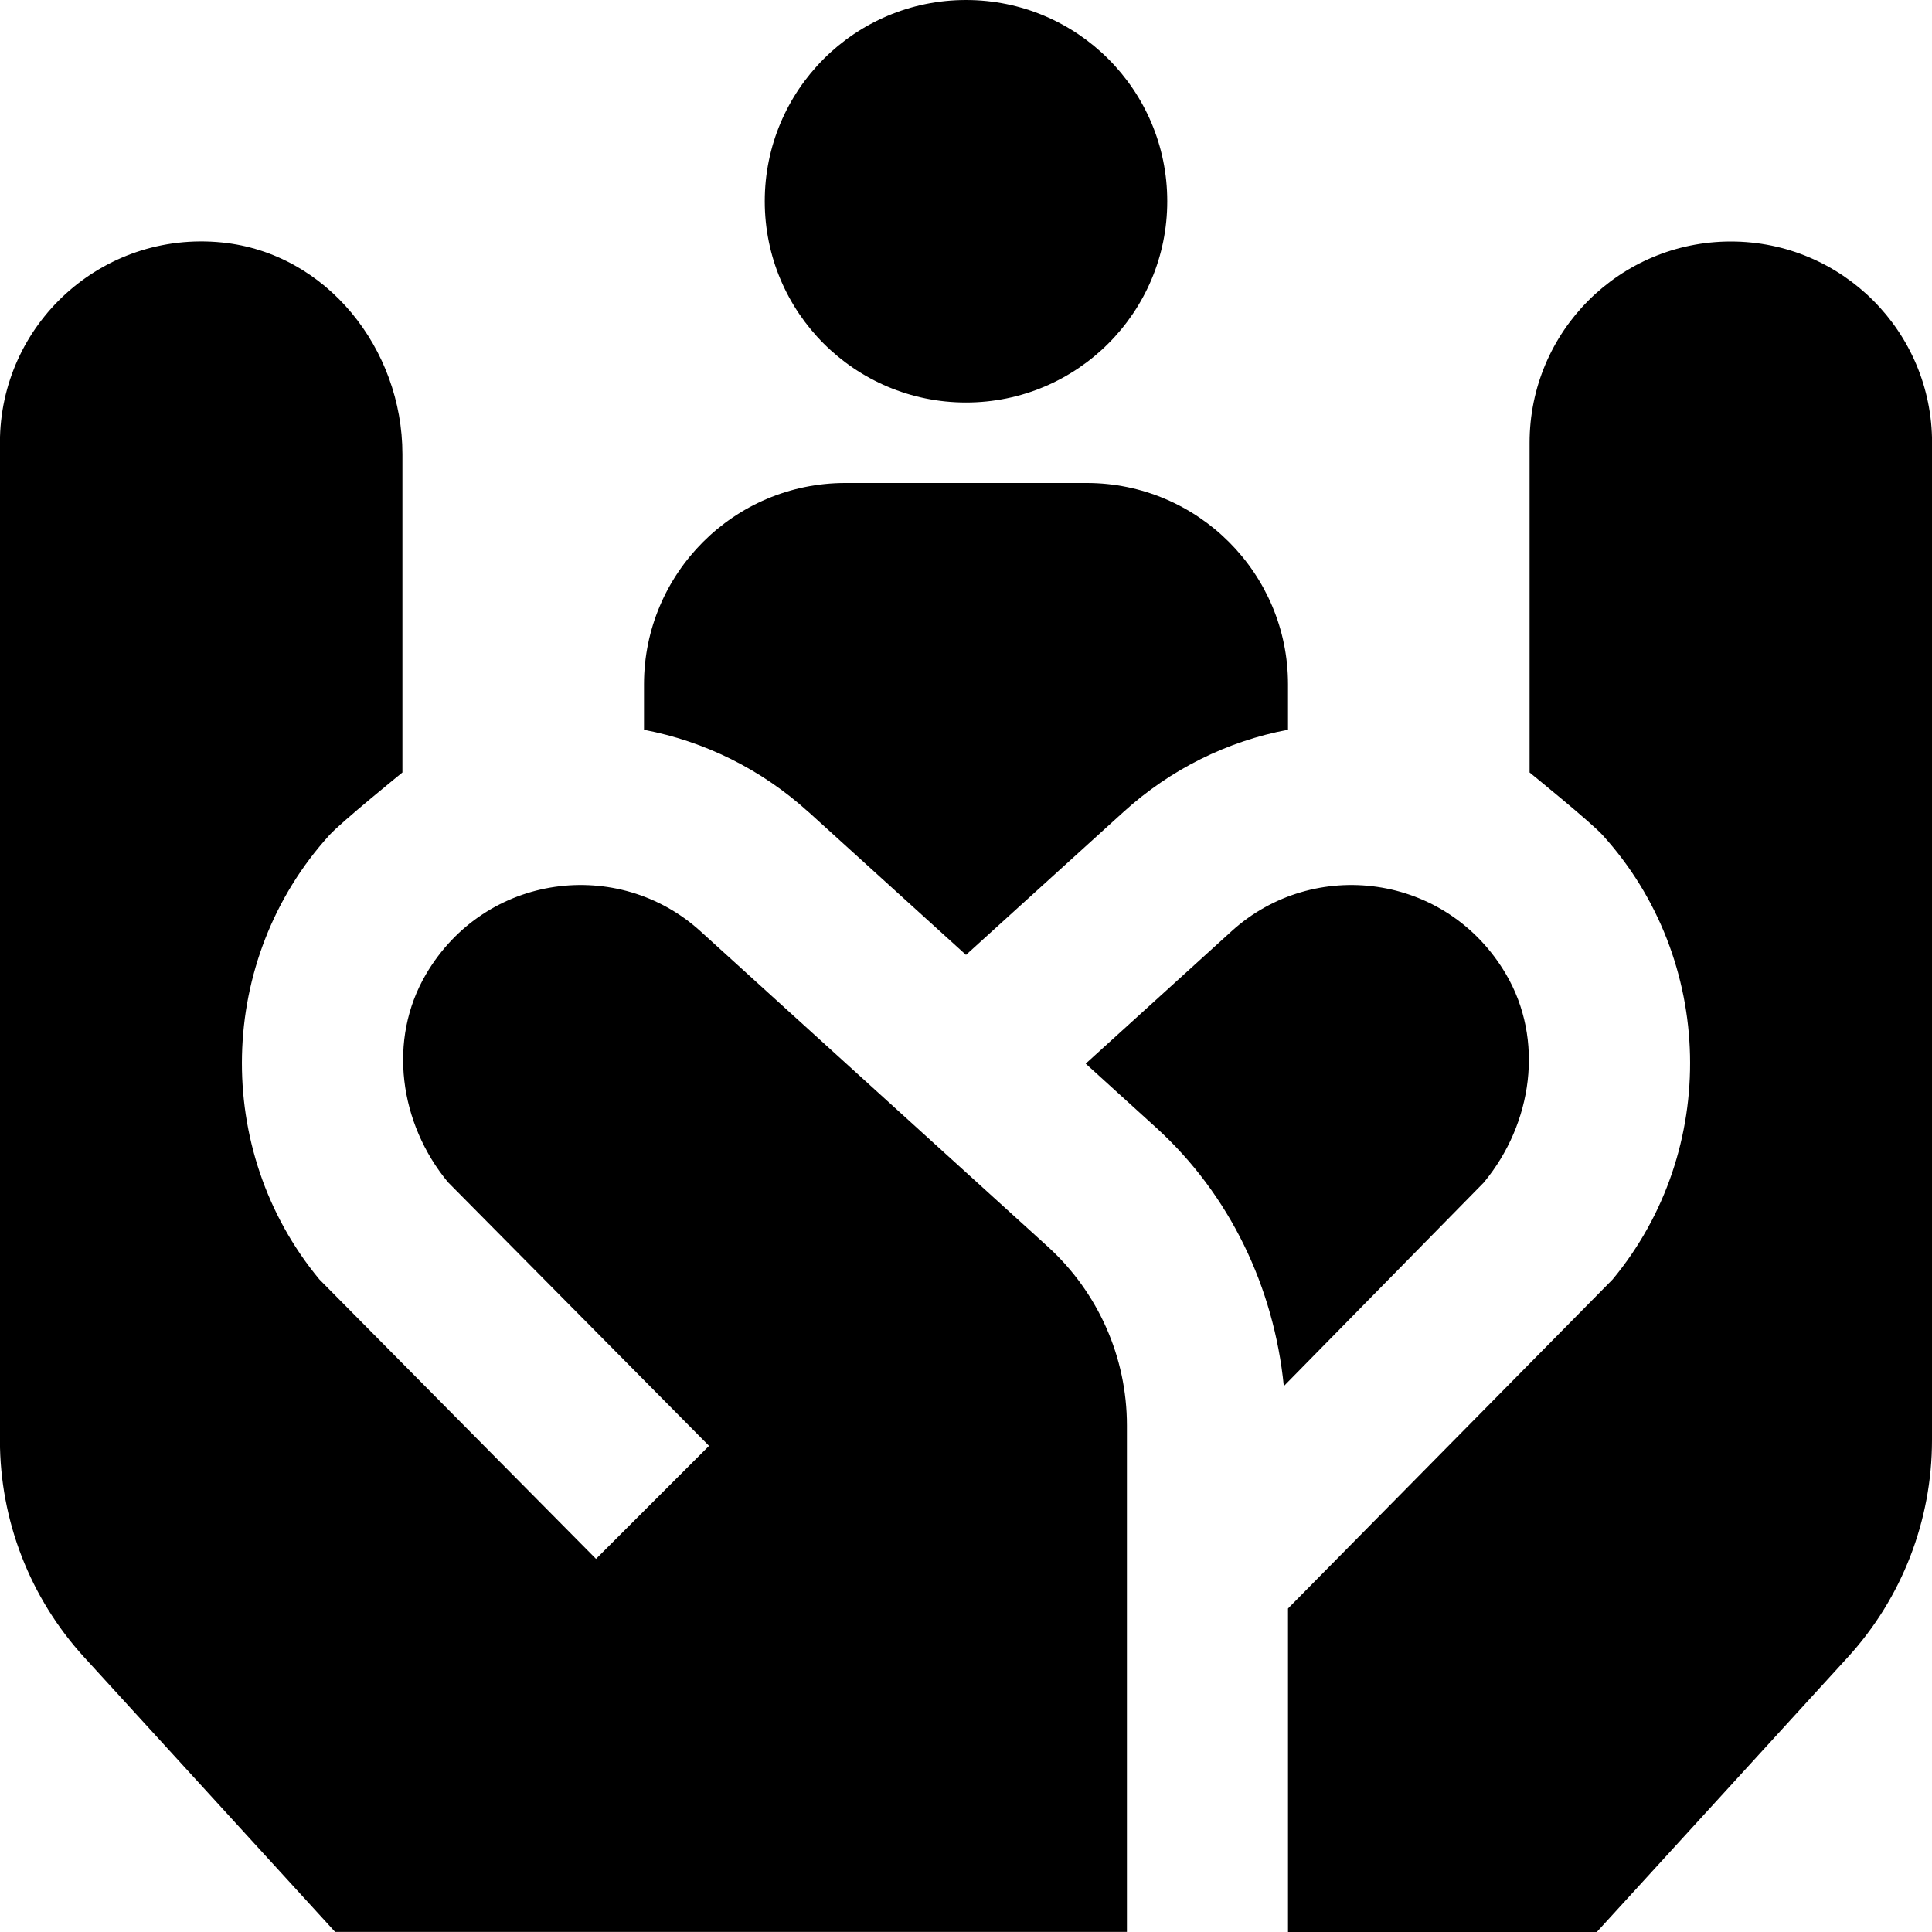 <svg viewBox="0 0 24 24" data-name="Layer 1" id="Layer_1" xmlns="http://www.w3.org/2000/svg">
  <path d="m9.5,2.5c0-1.381,1.119-2.5,2.5-2.5s2.5,1.119,2.5,2.5-1.119,2.5-2.5,2.5-2.5-1.119-2.5-2.5Zm-.8,9.067c-1.017-.923-2.668-.721-3.407.533-.48.815-.331,1.858.272,2.586l3.243,3.275-1.404,1.404-3.437-3.472c-1.329-1.604-1.275-3.977.125-5.519.147-.162.907-.778.907-.778v-3.954c0-1.308-.941-2.499-2.242-2.63-1.496-.15-2.758,1.021-2.758,2.487v12.39c0,.998.373,1.961,1.047,2.698l3.117,3.412h9.836v-6.292c0-.846-.357-1.652-.983-2.221l-4.317-3.92Zm9.735,3.12l-2.487,2.532c-.122-1.225-.669-2.378-1.587-3.212l-.874-.794,1.813-1.646c1.017-.923,2.668-.721,3.407.533.48.815.331,1.858-.272,2.586Zm5.565-9.187v12.39c0,.998-.373,1.961-1.047,2.698l-3.117,3.412h-3.836v-4.019l4.033-4.088c1.329-1.604,1.275-3.977-.125-5.519-.147-.162-.907-.778-.907-.778v-4.096c0-1.381,1.119-2.5,2.5-2.5s2.5,1.119,2.5,2.5Zm-13.956,4.587l1.956,1.775,1.957-1.776c.583-.53,1.29-.879,2.043-1.021v-.565c0-1.378-1.121-2.5-2.5-2.5h-3c-1.379,0-2.5,1.122-2.5,2.5v.566c.753.143,1.461.492,2.044,1.022Z"></path>
</svg>
